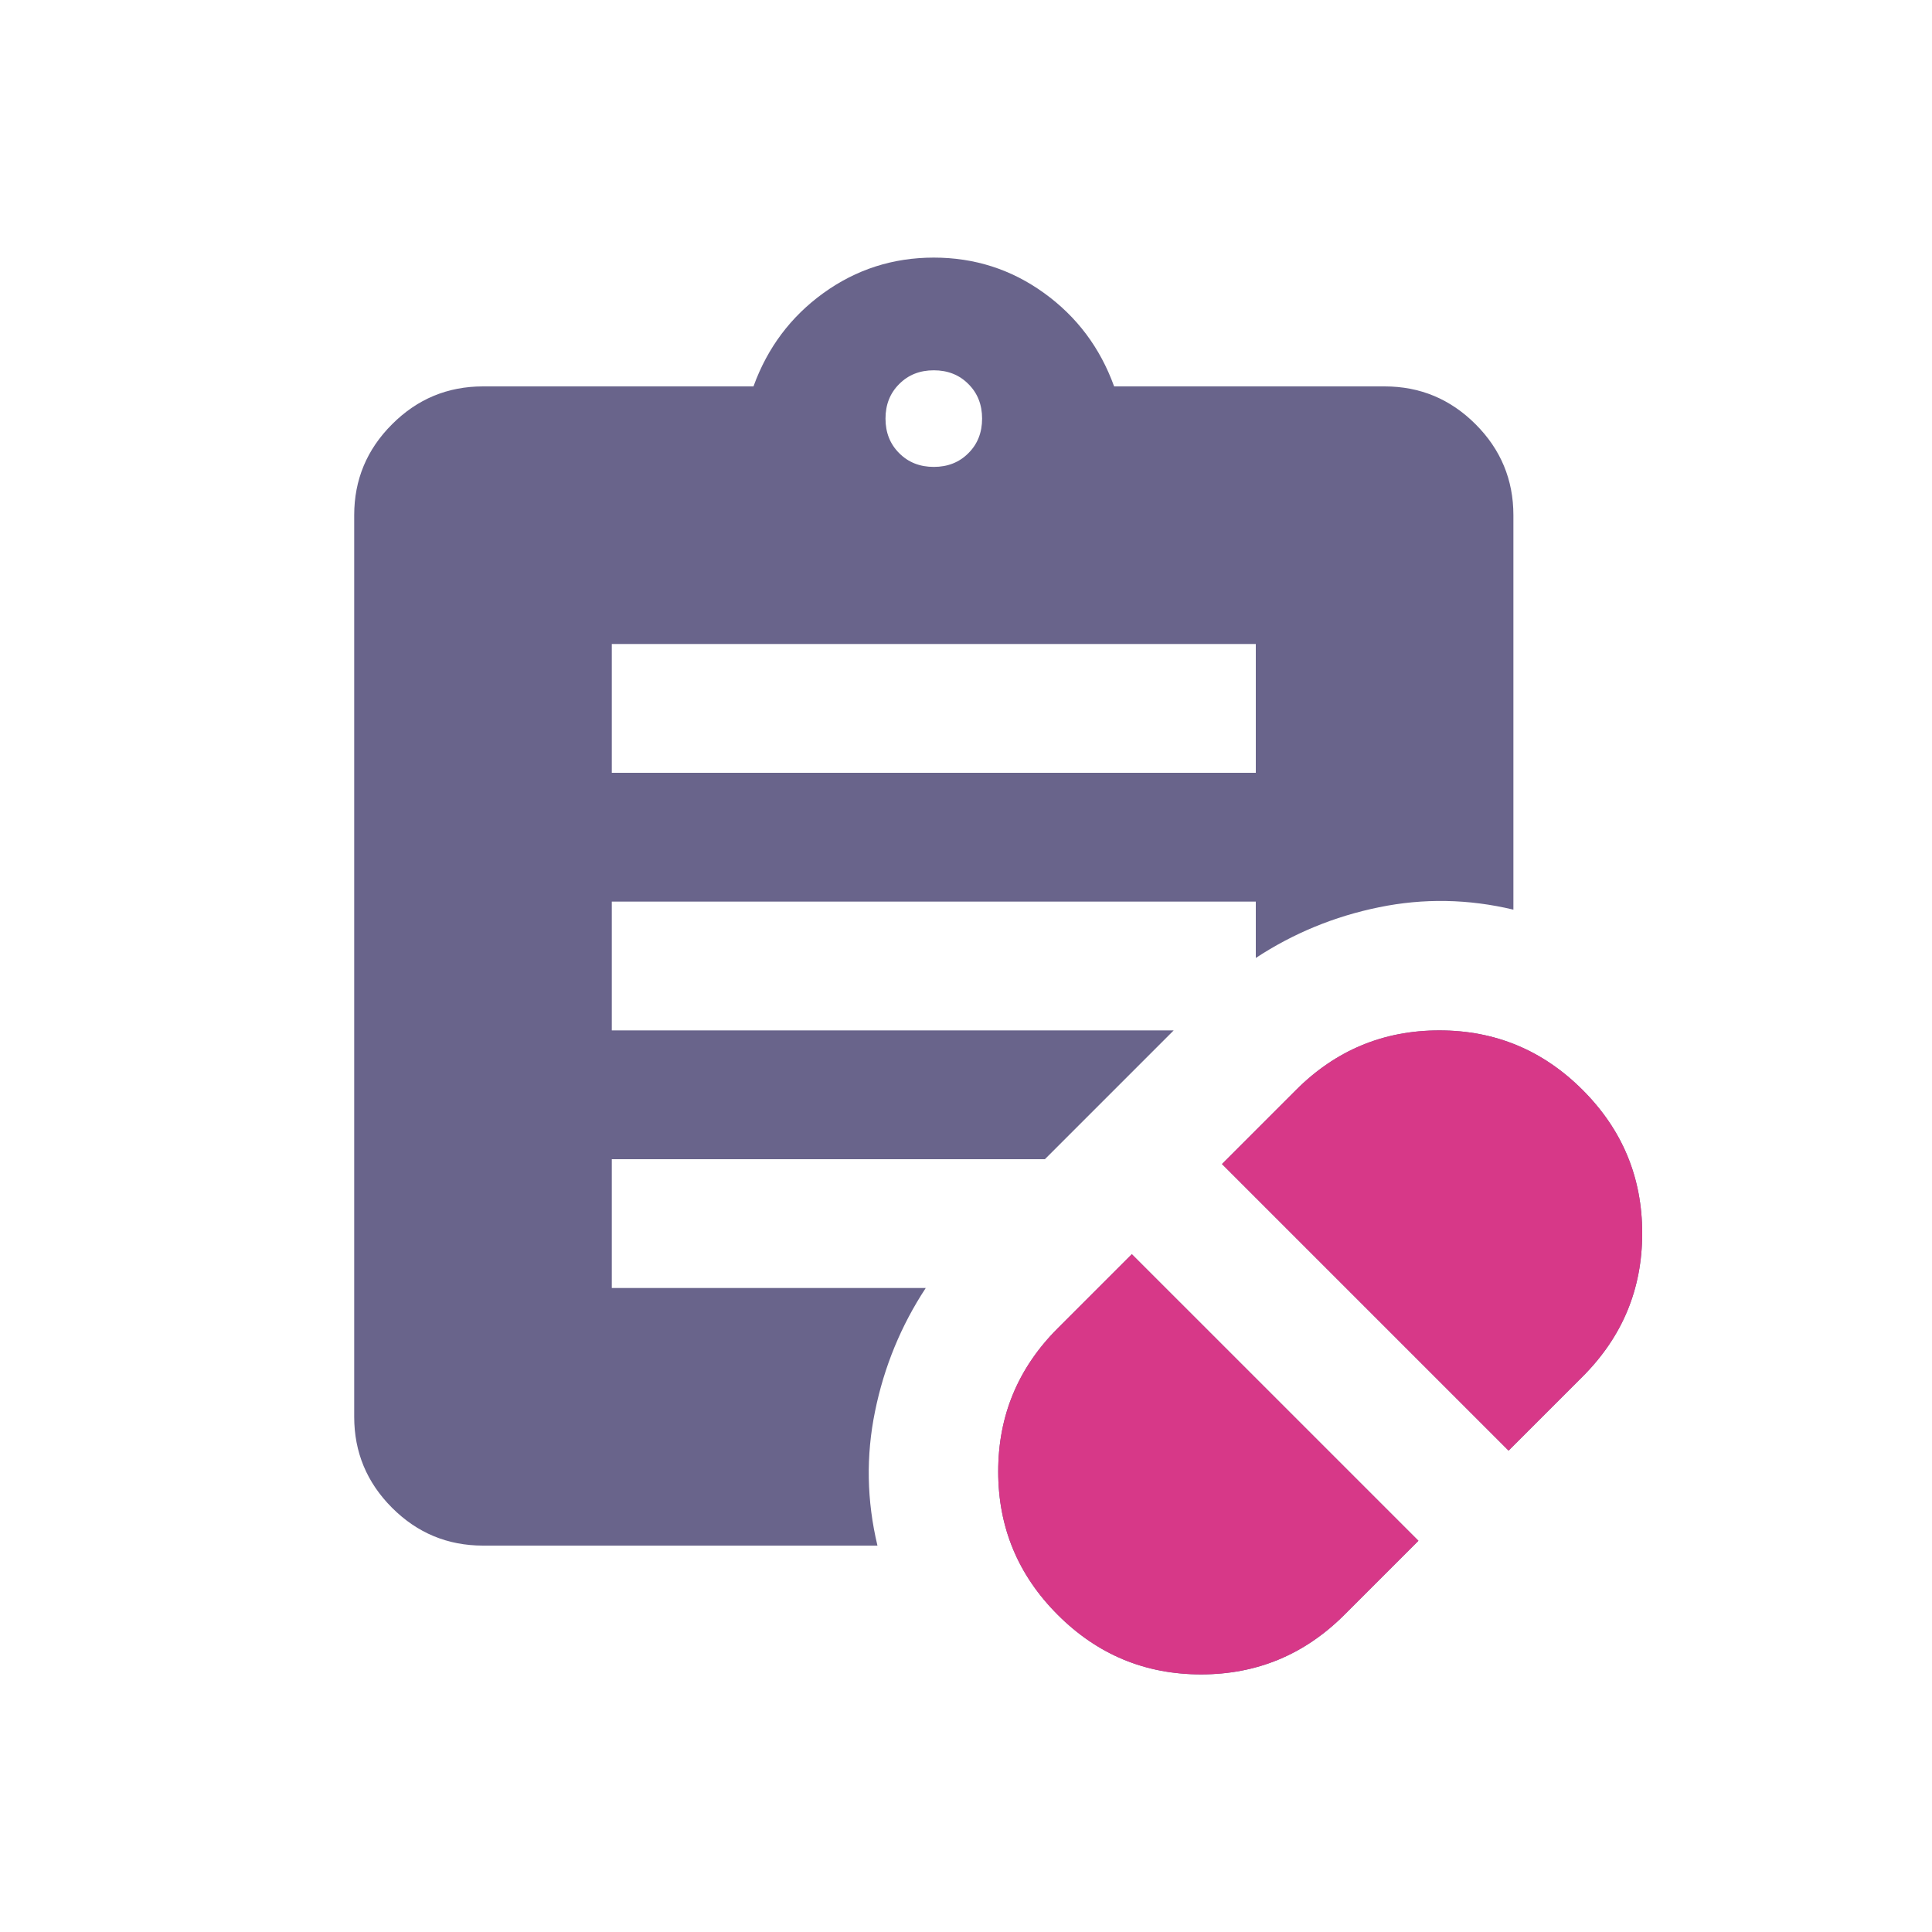 <svg width="30" height="30" viewBox="0 0 30 30" fill="none" xmlns="http://www.w3.org/2000/svg">
<g id="Q11.svg">
<g id="prescriptions">
<mask id="mask0_671_5586" style="mask-type:alpha" maskUnits="userSpaceOnUse" x="2" y="3" width="25" height="24">
<rect id="Bounding box" x="2.5" y="3" width="24" height="24" fill="#D9D9D9"/>
</mask>
<g mask="url(#mask0_671_5586)">
<path id="prescriptions_2" d="M20.875 25.075L22.025 23.925L17.575 19.475L16.425 20.625C15.808 21.242 15.5 21.983 15.5 22.85C15.5 23.717 15.808 24.458 16.425 25.075C17.042 25.692 17.783 26 18.65 26C19.517 26 20.258 25.692 20.875 25.075ZM23.425 22.525L24.575 21.375C25.192 20.758 25.5 20.017 25.5 19.15C25.5 18.283 25.192 17.542 24.575 16.925C23.958 16.308 23.217 16 22.35 16C21.483 16 20.742 16.308 20.125 16.925L18.975 18.075L23.425 22.525ZM9.5 12H19.5V10H9.5V12ZM14.5 7.25C14.717 7.25 14.896 7.179 15.037 7.037C15.179 6.896 15.25 6.717 15.25 6.5C15.25 6.283 15.179 6.104 15.037 5.963C14.896 5.821 14.717 5.75 14.5 5.75C14.283 5.75 14.104 5.821 13.963 5.963C13.821 6.104 13.75 6.283 13.75 6.5C13.75 6.717 13.821 6.896 13.963 7.037C14.104 7.179 14.283 7.25 14.5 7.25ZM13.625 24H7.5C6.95 24 6.479 23.804 6.088 23.413C5.696 23.021 5.5 22.55 5.5 22V8C5.5 7.45 5.696 6.979 6.088 6.588C6.479 6.196 6.95 6 7.5 6H11.7C11.917 5.4 12.279 4.917 12.787 4.55C13.296 4.183 13.867 4 14.5 4C15.133 4 15.704 4.183 16.212 4.55C16.721 4.917 17.083 5.4 17.3 6H21.5C22.05 6 22.521 6.196 22.913 6.588C23.304 6.979 23.5 7.45 23.5 8V14.125C22.8 13.958 22.104 13.946 21.413 14.088C20.721 14.229 20.083 14.492 19.5 14.875V14H9.5V16H18.225L16.225 18H9.5V20H14.375C13.992 20.583 13.729 21.221 13.588 21.913C13.446 22.604 13.458 23.3 13.625 24Z" fill="#69648B"/>
<path id="prescriptions_3" d="M20.875 25.075L22.025 23.925L17.575 19.475L16.425 20.625C15.808 21.242 15.5 21.983 15.5 22.85C15.5 23.717 15.808 24.458 16.425 25.075C17.042 25.692 17.783 26 18.65 26C19.517 26 20.258 25.692 20.875 25.075ZM23.425 22.525L24.575 21.375C25.192 20.758 25.5 20.017 25.5 19.15C25.5 18.283 25.192 17.542 24.575 16.925C23.958 16.308 23.217 16 22.35 16C21.483 16 20.742 16.308 20.125 16.925L18.975 18.075L23.425 22.525Z" fill="#D73888"/>
</g>
</g>
</g>
</svg>
